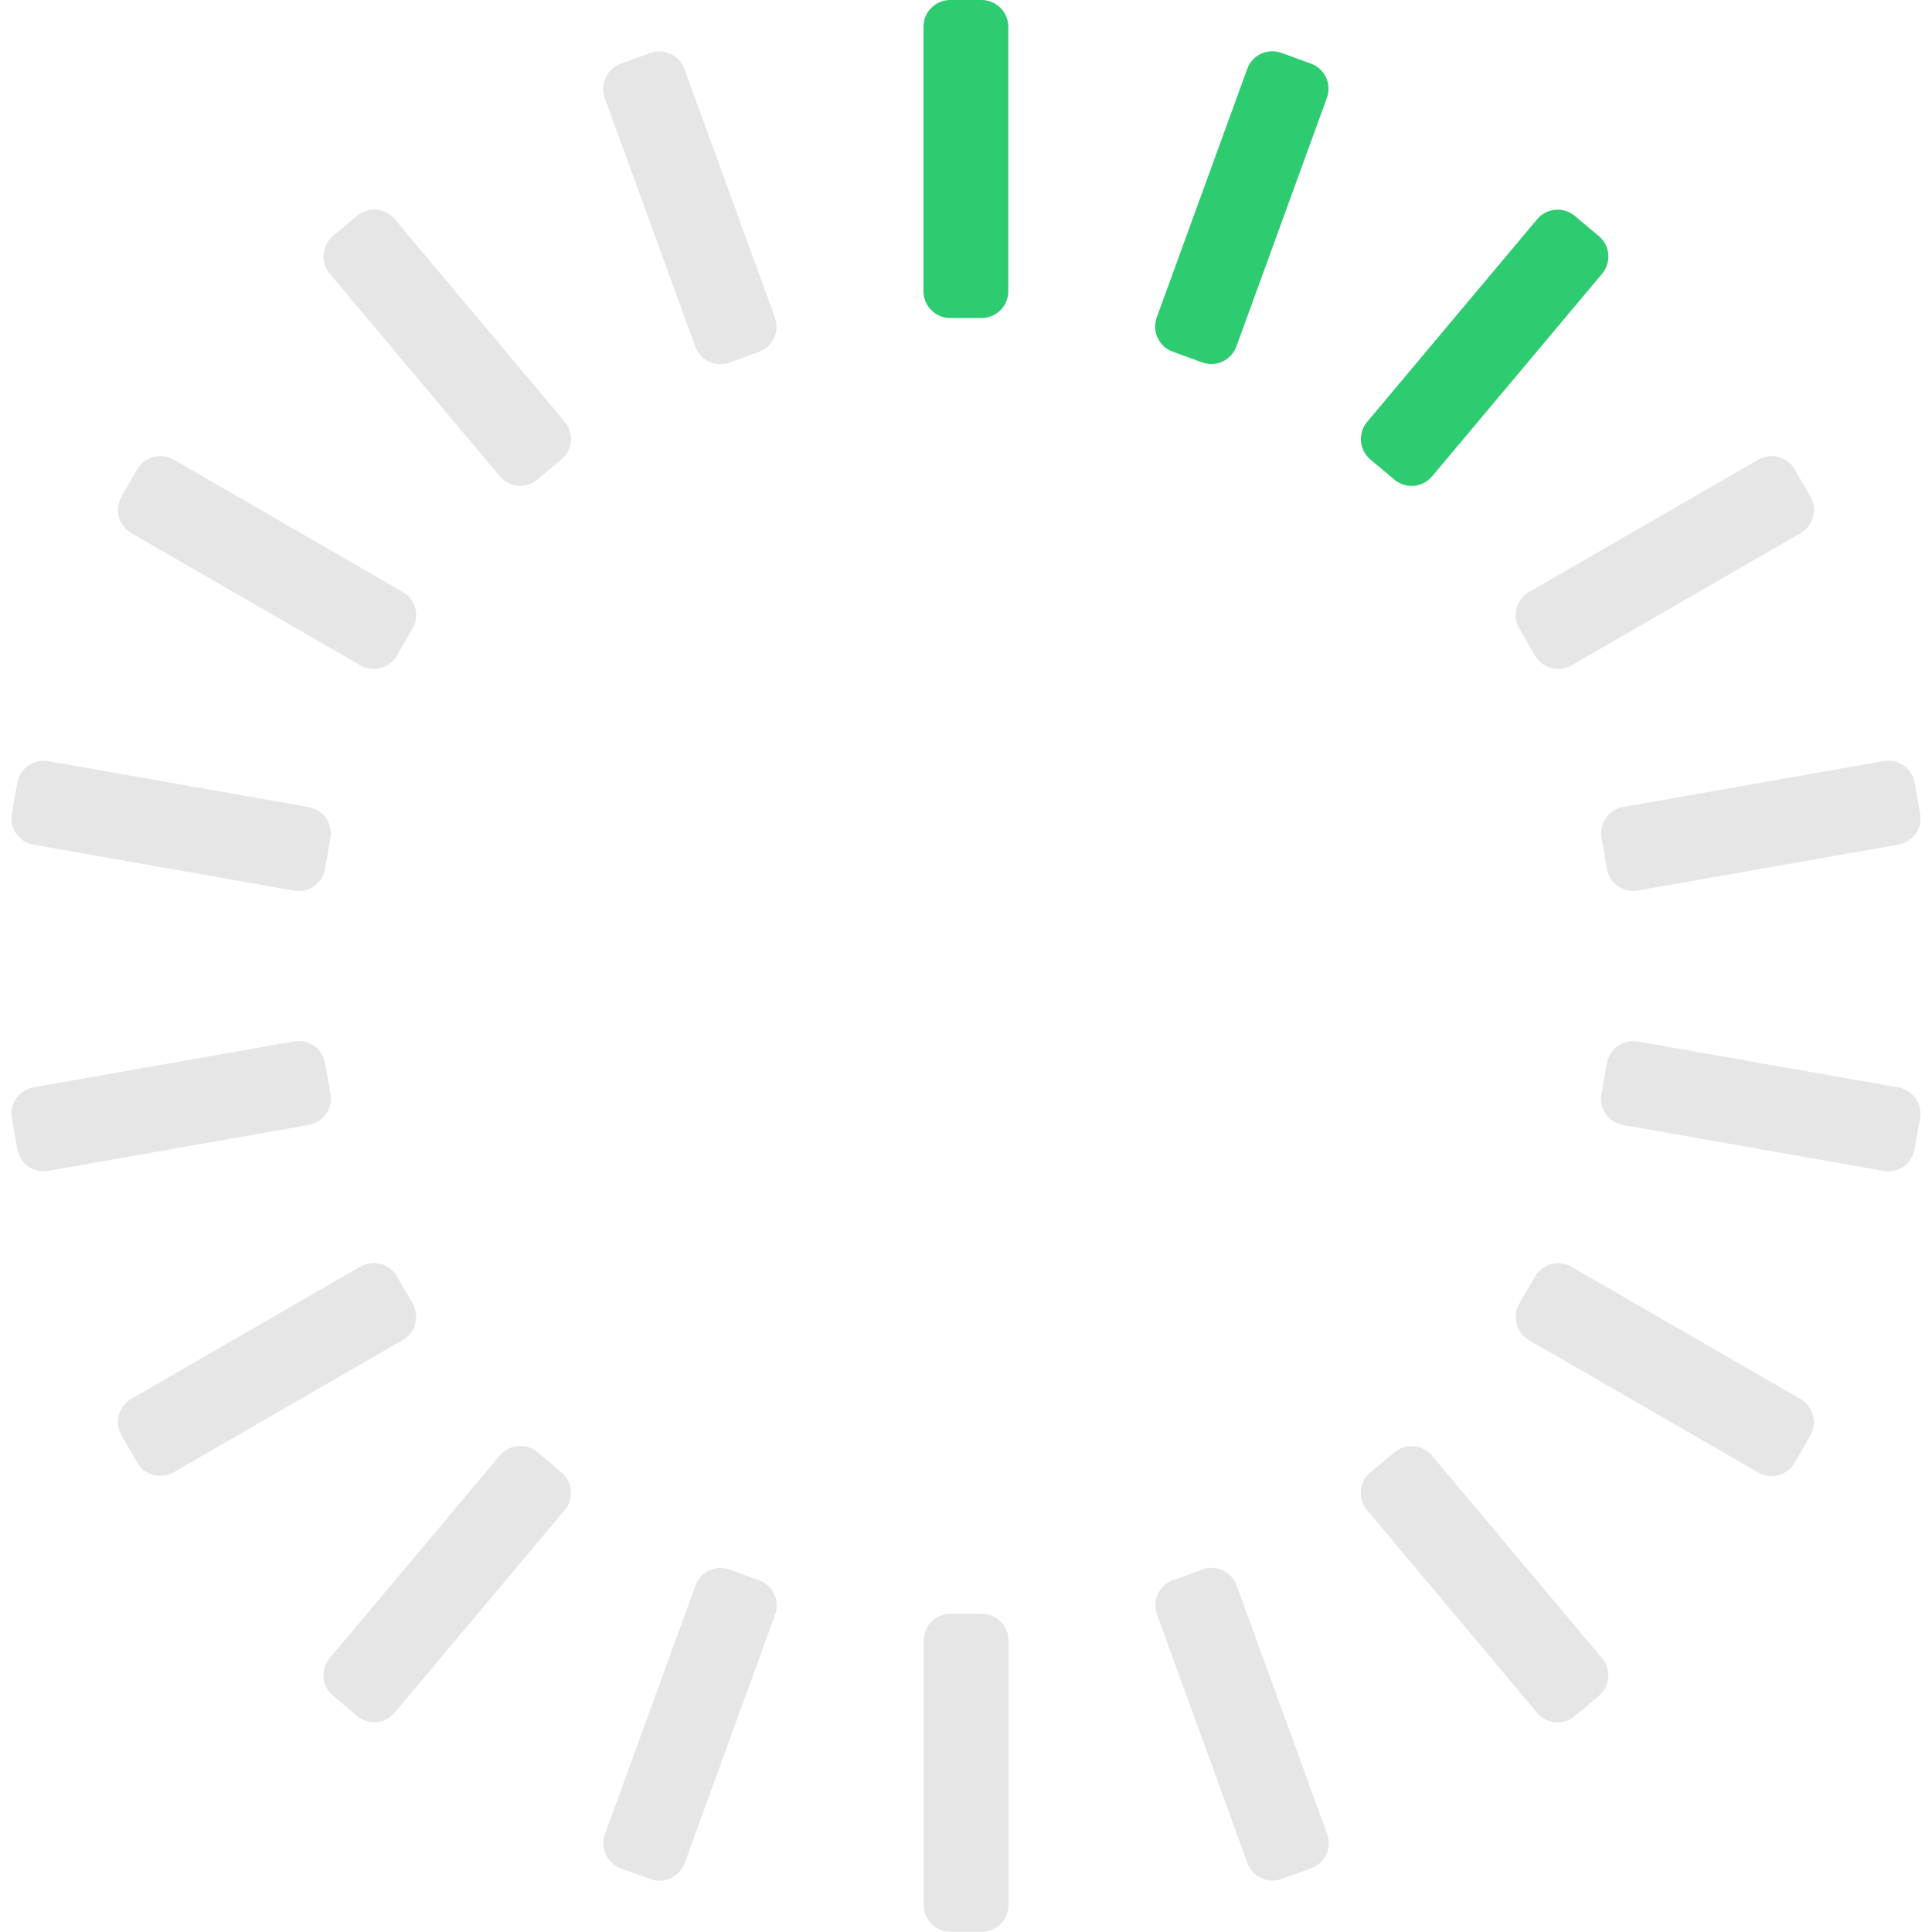 <svg width="90" height="90" viewBox="0 0 90 90" fill="none" xmlns="http://www.w3.org/2000/svg">
<g clip-path="url(#clip0_46_200)">
<path d="M44.274 89.99H45.736C46.423 89.99 46.98 89.433 46.98 88.746V76.421C46.98 75.733 46.423 75.176 45.736 75.176H44.274C43.587 75.176 43.03 75.733 43.03 76.421V88.746C43.03 89.433 43.587 89.99 44.274 89.99Z" fill="black" fill-opacity="0.1"/>
<path d="M28.925 87.037L30.299 87.537C30.945 87.772 31.659 87.439 31.894 86.793L36.109 75.212C36.344 74.566 36.011 73.852 35.365 73.617L33.992 73.117C33.346 72.882 32.632 73.215 32.397 73.86L28.181 85.442C27.946 86.088 28.279 86.802 28.925 87.037Z" fill="black" fill-opacity="0.1"/>
<path d="M15.513 78.996L16.633 79.936C17.159 80.377 17.944 80.309 18.386 79.782L26.308 70.341C26.75 69.814 26.681 69.029 26.155 68.588L25.035 67.648C24.509 67.206 23.724 67.275 23.282 67.801L15.36 77.243C14.918 77.769 14.986 78.554 15.513 78.996Z" fill="black" fill-opacity="0.1"/>
<path d="M5.66 66.863L6.391 68.129C6.735 68.724 7.496 68.928 8.091 68.584L18.765 62.421C19.36 62.078 19.564 61.317 19.22 60.721L18.489 59.456C18.146 58.861 17.385 58.657 16.79 59L6.116 65.163C5.52 65.507 5.317 66.267 5.66 66.863Z" fill="black" fill-opacity="0.1"/>
<path d="M0.553 52.093L0.807 53.532C0.926 54.209 1.571 54.661 2.248 54.542L14.386 52.402C15.063 52.282 15.515 51.637 15.396 50.96L15.142 49.521C15.022 48.844 14.377 48.392 13.7 48.511L1.562 50.651C0.885 50.771 0.433 51.416 0.553 52.093Z" fill="black" fill-opacity="0.1"/>
<path d="M0.804 36.467L0.55 37.907C0.43 38.584 0.882 39.229 1.559 39.348L13.697 41.489C14.374 41.608 15.019 41.156 15.139 40.479L15.393 39.04C15.512 38.363 15.06 37.718 14.383 37.598L2.245 35.458C1.568 35.339 0.923 35.791 0.804 36.467Z" fill="black" fill-opacity="0.1"/>
<path d="M6.39 21.868L5.659 23.134C5.316 23.729 5.52 24.49 6.115 24.833L16.789 30.996C17.384 31.34 18.145 31.136 18.489 30.541L19.219 29.275C19.563 28.68 19.359 27.919 18.764 27.575L8.09 21.412C7.495 21.069 6.734 21.273 6.39 21.868Z" fill="black" fill-opacity="0.1"/>
<path d="M16.632 10.053L15.513 10.993C14.986 11.434 14.917 12.219 15.359 12.746L23.282 22.187C23.724 22.714 24.508 22.783 25.035 22.341L26.154 21.401C26.681 20.959 26.75 20.175 26.308 19.648L18.385 10.207C17.944 9.68 17.159 9.611 16.632 10.053Z" fill="black" fill-opacity="0.1"/>
<path d="M30.289 2.468L28.916 2.968C28.27 3.203 27.937 3.917 28.172 4.563L32.387 16.145C32.623 16.791 33.337 17.123 33.982 16.888L35.356 16.389C36.002 16.154 36.335 15.439 36.1 14.794L31.884 3.212C31.649 2.566 30.935 2.233 30.289 2.468Z" fill="black" fill-opacity="0.1"/>
<path d="M45.726 0H44.264C43.577 0 43.02 0.557 43.02 1.244V13.57C43.02 14.257 43.577 14.814 44.264 14.814H45.726C46.413 14.814 46.97 14.257 46.97 13.57V1.244C46.97 0.557 46.413 0 45.726 0Z" fill="#2ECC71"/>
<path d="M61.069 2.963L59.696 2.463C59.05 2.228 58.336 2.561 58.101 3.207L53.885 14.789C53.65 15.434 53.983 16.148 54.629 16.383L56.002 16.883C56.648 17.118 57.362 16.785 57.597 16.14L61.813 4.558C62.048 3.912 61.715 3.198 61.069 2.963Z" fill="#2ECC71"/>
<path d="M74.481 10.998L73.361 10.058C72.835 9.616 72.05 9.685 71.608 10.211L63.685 19.653C63.244 20.18 63.312 20.964 63.839 21.406L64.958 22.346C65.485 22.787 66.27 22.719 66.712 22.192L74.634 12.751C75.076 12.224 75.007 11.439 74.481 10.998Z" fill="#2ECC71"/>
<path d="M84.336 23.134L83.605 21.869C83.261 21.273 82.5 21.07 81.905 21.413L71.231 27.576C70.636 27.919 70.432 28.68 70.776 29.276L71.506 30.541C71.85 31.137 72.611 31.34 73.206 30.997L83.88 24.834C84.475 24.491 84.679 23.73 84.336 23.134Z" fill="black" fill-opacity="0.1"/>
<path d="M89.445 37.902L89.191 36.463C89.072 35.786 88.426 35.334 87.749 35.453L75.611 37.594C74.935 37.713 74.483 38.358 74.602 39.035L74.856 40.475C74.975 41.152 75.621 41.603 76.297 41.484L88.435 39.344C89.112 39.225 89.564 38.579 89.445 37.902Z" fill="black" fill-opacity="0.1"/>
<path d="M89.189 53.538L89.443 52.099C89.562 51.422 89.11 50.776 88.433 50.657L76.295 48.517C75.618 48.397 74.973 48.849 74.854 49.526L74.6 50.965C74.481 51.642 74.932 52.288 75.609 52.407L87.747 54.547C88.424 54.667 89.07 54.215 89.189 53.538Z" fill="black" fill-opacity="0.1"/>
<path d="M83.604 68.139L84.335 66.873C84.678 66.278 84.474 65.517 83.879 65.174L73.205 59.011C72.61 58.667 71.849 58.871 71.505 59.466L70.775 60.732C70.431 61.327 70.635 62.089 71.23 62.432L81.904 68.595C82.499 68.938 83.26 68.734 83.604 68.139Z" fill="black" fill-opacity="0.1"/>
<path d="M73.358 79.943L74.477 79.003C75.004 78.562 75.073 77.777 74.631 77.25L66.708 67.809C66.266 67.282 65.482 67.213 64.955 67.655L63.836 68.595C63.309 69.037 63.24 69.821 63.682 70.348L71.605 79.79C72.046 80.316 72.831 80.385 73.358 79.943Z" fill="black" fill-opacity="0.1"/>
<path d="M59.706 87.532L61.08 87.032C61.726 86.797 62.059 86.083 61.824 85.437L57.608 73.855C57.373 73.21 56.659 72.876 56.013 73.112L54.64 73.612C53.994 73.847 53.661 74.561 53.896 75.206L58.111 86.788C58.347 87.434 59.061 87.767 59.706 87.532Z" fill="black" fill-opacity="0.1"/>
</g>
<defs>
<clipPath id="clip0_46_200">
<rect width="90" height="90" fill="white"/>
</clipPath>
</defs>
</svg>
